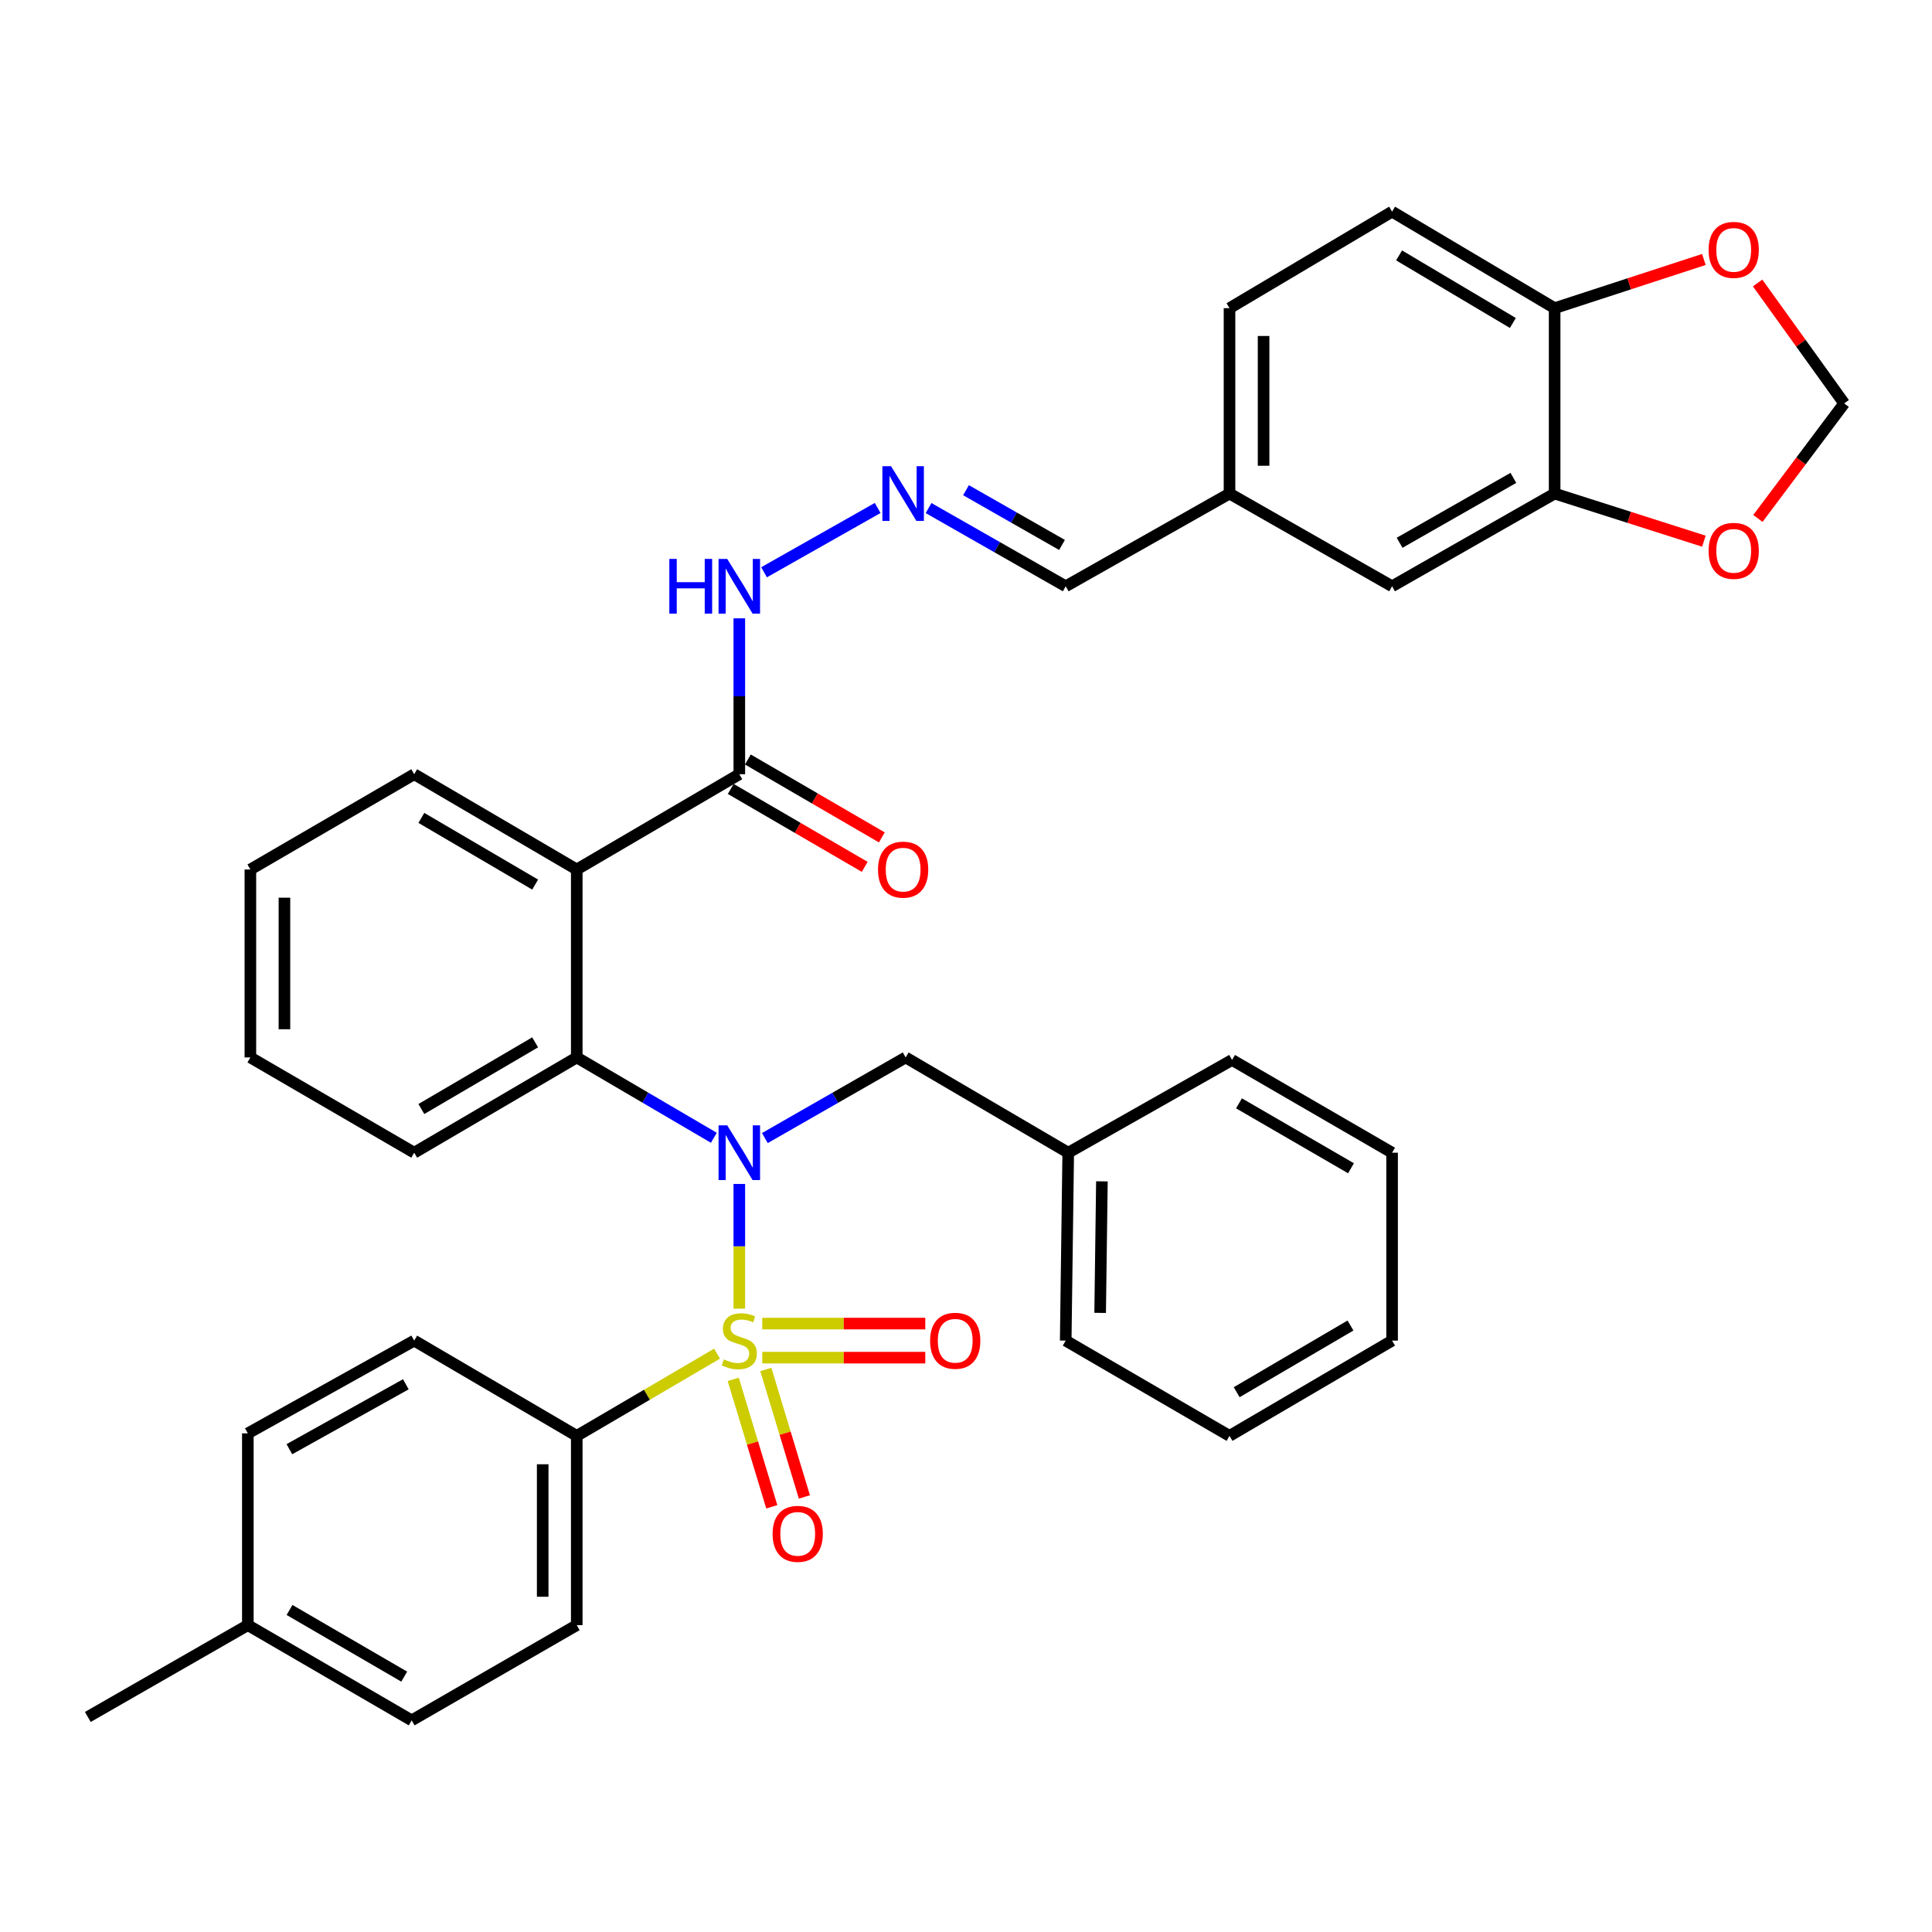 <?xml version='1.0' encoding='iso-8859-1'?>
<svg version='1.1' baseProfile='full'
              xmlns='http://www.w3.org/2000/svg'
                      xmlns:rdkit='http://www.rdkit.org/xml'
                      xmlns:xlink='http://www.w3.org/1999/xlink'
                  xml:space='preserve'
width='1000px' height='1000px' viewBox='0 0 1000 1000'>
<!-- END OF HEADER -->
<rect style='opacity:1.0;fill:#FFFFFF;stroke:none' width='1000' height='1000' x='0' y='0'> </rect>
<path class='bond-0' d='M 382.666,677.35 L 382.666,645.082' style='fill:none;fill-rule:evenodd;stroke:#CCCC00;stroke-width:6px;stroke-linecap:butt;stroke-linejoin:miter;stroke-opacity:1' />
<path class='bond-0' d='M 382.666,645.082 L 382.666,612.815' style='fill:none;fill-rule:evenodd;stroke:#0000FF;stroke-width:6px;stroke-linecap:butt;stroke-linejoin:miter;stroke-opacity:1' />
<path class='bond-4' d='M 371.148,700.651 L 334.838,721.93' style='fill:none;fill-rule:evenodd;stroke:#CCCC00;stroke-width:6px;stroke-linecap:butt;stroke-linejoin:miter;stroke-opacity:1' />
<path class='bond-4' d='M 334.838,721.93 L 298.527,743.209' style='fill:none;fill-rule:evenodd;stroke:#000000;stroke-width:6px;stroke-linecap:butt;stroke-linejoin:miter;stroke-opacity:1' />
<path class='bond-5' d='M 394.54,702.717 L 436.73,702.717' style='fill:none;fill-rule:evenodd;stroke:#CCCC00;stroke-width:6px;stroke-linecap:butt;stroke-linejoin:miter;stroke-opacity:1' />
<path class='bond-5' d='M 436.73,702.717 L 478.92,702.717' style='fill:none;fill-rule:evenodd;stroke:#FF0000;stroke-width:6px;stroke-linecap:butt;stroke-linejoin:miter;stroke-opacity:1' />
<path class='bond-5' d='M 394.54,685.086 L 436.73,685.086' style='fill:none;fill-rule:evenodd;stroke:#CCCC00;stroke-width:6px;stroke-linecap:butt;stroke-linejoin:miter;stroke-opacity:1' />
<path class='bond-5' d='M 436.73,685.086 L 478.92,685.086' style='fill:none;fill-rule:evenodd;stroke:#FF0000;stroke-width:6px;stroke-linecap:butt;stroke-linejoin:miter;stroke-opacity:1' />
<path class='bond-6' d='M 379.518,713.944 L 389.495,746.931' style='fill:none;fill-rule:evenodd;stroke:#CCCC00;stroke-width:6px;stroke-linecap:butt;stroke-linejoin:miter;stroke-opacity:1' />
<path class='bond-6' d='M 389.495,746.931 L 399.473,779.918' style='fill:none;fill-rule:evenodd;stroke:#FF0000;stroke-width:6px;stroke-linecap:butt;stroke-linejoin:miter;stroke-opacity:1' />
<path class='bond-6' d='M 396.394,708.839 L 406.371,741.827' style='fill:none;fill-rule:evenodd;stroke:#CCCC00;stroke-width:6px;stroke-linecap:butt;stroke-linejoin:miter;stroke-opacity:1' />
<path class='bond-6' d='M 406.371,741.827 L 416.349,774.814' style='fill:none;fill-rule:evenodd;stroke:#FF0000;stroke-width:6px;stroke-linecap:butt;stroke-linejoin:miter;stroke-opacity:1' />
<path class='bond-2' d='M 369.488,588.914 L 334.008,568.122' style='fill:none;fill-rule:evenodd;stroke:#0000FF;stroke-width:6px;stroke-linecap:butt;stroke-linejoin:miter;stroke-opacity:1' />
<path class='bond-2' d='M 334.008,568.122 L 298.527,547.329' style='fill:none;fill-rule:evenodd;stroke:#000000;stroke-width:6px;stroke-linecap:butt;stroke-linejoin:miter;stroke-opacity:1' />
<path class='bond-8' d='M 395.887,589.067 L 432.33,568.198' style='fill:none;fill-rule:evenodd;stroke:#0000FF;stroke-width:6px;stroke-linecap:butt;stroke-linejoin:miter;stroke-opacity:1' />
<path class='bond-8' d='M 432.33,568.198 L 468.774,547.329' style='fill:none;fill-rule:evenodd;stroke:#000000;stroke-width:6px;stroke-linecap:butt;stroke-linejoin:miter;stroke-opacity:1' />
<path class='bond-1' d='M 298.527,450.046 L 298.527,547.329' style='fill:none;fill-rule:evenodd;stroke:#000000;stroke-width:6px;stroke-linecap:butt;stroke-linejoin:miter;stroke-opacity:1' />
<path class='bond-3' d='M 298.527,450.046 L 382.666,400.738' style='fill:none;fill-rule:evenodd;stroke:#000000;stroke-width:6px;stroke-linecap:butt;stroke-linejoin:miter;stroke-opacity:1' />
<path class='bond-22' d='M 298.527,450.046 L 214.388,400.738' style='fill:none;fill-rule:evenodd;stroke:#000000;stroke-width:6px;stroke-linecap:butt;stroke-linejoin:miter;stroke-opacity:1' />
<path class='bond-22' d='M 276.992,457.861 L 218.095,423.345' style='fill:none;fill-rule:evenodd;stroke:#000000;stroke-width:6px;stroke-linecap:butt;stroke-linejoin:miter;stroke-opacity:1' />
<path class='bond-28' d='M 298.527,547.329 L 214.388,596.637' style='fill:none;fill-rule:evenodd;stroke:#000000;stroke-width:6px;stroke-linecap:butt;stroke-linejoin:miter;stroke-opacity:1' />
<path class='bond-28' d='M 276.992,539.514 L 218.095,574.03' style='fill:none;fill-rule:evenodd;stroke:#000000;stroke-width:6px;stroke-linecap:butt;stroke-linejoin:miter;stroke-opacity:1' />
<path class='bond-14' d='M 382.666,400.738 L 382.666,360.392' style='fill:none;fill-rule:evenodd;stroke:#000000;stroke-width:6px;stroke-linecap:butt;stroke-linejoin:miter;stroke-opacity:1' />
<path class='bond-14' d='M 382.666,360.392 L 382.666,320.046' style='fill:none;fill-rule:evenodd;stroke:#0000FF;stroke-width:6px;stroke-linecap:butt;stroke-linejoin:miter;stroke-opacity:1' />
<path class='bond-16' d='M 378.235,408.358 L 412.906,428.52' style='fill:none;fill-rule:evenodd;stroke:#000000;stroke-width:6px;stroke-linecap:butt;stroke-linejoin:miter;stroke-opacity:1' />
<path class='bond-16' d='M 412.906,428.52 L 447.577,448.681' style='fill:none;fill-rule:evenodd;stroke:#FF0000;stroke-width:6px;stroke-linecap:butt;stroke-linejoin:miter;stroke-opacity:1' />
<path class='bond-16' d='M 387.097,393.117 L 421.769,413.278' style='fill:none;fill-rule:evenodd;stroke:#000000;stroke-width:6px;stroke-linecap:butt;stroke-linejoin:miter;stroke-opacity:1' />
<path class='bond-16' d='M 421.769,413.278 L 456.44,433.44' style='fill:none;fill-rule:evenodd;stroke:#FF0000;stroke-width:6px;stroke-linecap:butt;stroke-linejoin:miter;stroke-opacity:1' />
<path class='bond-17' d='M 298.527,743.209 L 298.527,841.169' style='fill:none;fill-rule:evenodd;stroke:#000000;stroke-width:6px;stroke-linecap:butt;stroke-linejoin:miter;stroke-opacity:1' />
<path class='bond-17' d='M 280.896,757.903 L 280.896,826.475' style='fill:none;fill-rule:evenodd;stroke:#000000;stroke-width:6px;stroke-linecap:butt;stroke-linejoin:miter;stroke-opacity:1' />
<path class='bond-18' d='M 298.527,743.209 L 214.388,693.901' style='fill:none;fill-rule:evenodd;stroke:#000000;stroke-width:6px;stroke-linecap:butt;stroke-linejoin:miter;stroke-opacity:1' />
<path class='bond-7' d='M 804.673,255.469 L 720.544,303.454' style='fill:none;fill-rule:evenodd;stroke:#000000;stroke-width:6px;stroke-linecap:butt;stroke-linejoin:miter;stroke-opacity:1' />
<path class='bond-7' d='M 783.318,247.352 L 724.428,280.941' style='fill:none;fill-rule:evenodd;stroke:#000000;stroke-width:6px;stroke-linecap:butt;stroke-linejoin:miter;stroke-opacity:1' />
<path class='bond-11' d='M 804.673,255.469 L 843.301,267.792' style='fill:none;fill-rule:evenodd;stroke:#000000;stroke-width:6px;stroke-linecap:butt;stroke-linejoin:miter;stroke-opacity:1' />
<path class='bond-11' d='M 843.301,267.792 L 881.93,280.116' style='fill:none;fill-rule:evenodd;stroke:#FF0000;stroke-width:6px;stroke-linecap:butt;stroke-linejoin:miter;stroke-opacity:1' />
<path class='bond-40' d='M 804.673,255.469 L 804.673,159.507' style='fill:none;fill-rule:evenodd;stroke:#000000;stroke-width:6px;stroke-linecap:butt;stroke-linejoin:miter;stroke-opacity:1' />
<path class='bond-23' d='M 468.774,547.329 L 552.912,596.637' style='fill:none;fill-rule:evenodd;stroke:#000000;stroke-width:6px;stroke-linecap:butt;stroke-linejoin:miter;stroke-opacity:1' />
<path class='bond-9' d='M 454.285,262.925 L 395.463,296.212' style='fill:none;fill-rule:evenodd;stroke:#0000FF;stroke-width:6px;stroke-linecap:butt;stroke-linejoin:miter;stroke-opacity:1' />
<path class='bond-20' d='M 480.623,262.974 L 516.116,283.214' style='fill:none;fill-rule:evenodd;stroke:#0000FF;stroke-width:6px;stroke-linecap:butt;stroke-linejoin:miter;stroke-opacity:1' />
<path class='bond-20' d='M 516.116,283.214 L 551.61,303.454' style='fill:none;fill-rule:evenodd;stroke:#000000;stroke-width:6px;stroke-linecap:butt;stroke-linejoin:miter;stroke-opacity:1' />
<path class='bond-20' d='M 500.005,253.73 L 524.85,267.898' style='fill:none;fill-rule:evenodd;stroke:#0000FF;stroke-width:6px;stroke-linecap:butt;stroke-linejoin:miter;stroke-opacity:1' />
<path class='bond-20' d='M 524.85,267.898 L 549.695,282.066' style='fill:none;fill-rule:evenodd;stroke:#000000;stroke-width:6px;stroke-linecap:butt;stroke-linejoin:miter;stroke-opacity:1' />
<path class='bond-10' d='M 804.673,159.507 L 720.544,109.543' style='fill:none;fill-rule:evenodd;stroke:#000000;stroke-width:6px;stroke-linecap:butt;stroke-linejoin:miter;stroke-opacity:1' />
<path class='bond-10' d='M 783.05,167.172 L 724.16,132.197' style='fill:none;fill-rule:evenodd;stroke:#000000;stroke-width:6px;stroke-linecap:butt;stroke-linejoin:miter;stroke-opacity:1' />
<path class='bond-12' d='M 804.673,159.507 L 843.299,146.903' style='fill:none;fill-rule:evenodd;stroke:#000000;stroke-width:6px;stroke-linecap:butt;stroke-linejoin:miter;stroke-opacity:1' />
<path class='bond-12' d='M 843.299,146.903 L 881.925,134.298' style='fill:none;fill-rule:evenodd;stroke:#FF0000;stroke-width:6px;stroke-linecap:butt;stroke-linejoin:miter;stroke-opacity:1' />
<path class='bond-13' d='M 909.891,268.337 L 932.218,238.571' style='fill:none;fill-rule:evenodd;stroke:#FF0000;stroke-width:6px;stroke-linecap:butt;stroke-linejoin:miter;stroke-opacity:1' />
<path class='bond-13' d='M 932.218,238.571 L 954.545,208.805' style='fill:none;fill-rule:evenodd;stroke:#000000;stroke-width:6px;stroke-linecap:butt;stroke-linejoin:miter;stroke-opacity:1' />
<path class='bond-41' d='M 909.734,146.469 L 932.14,177.637' style='fill:none;fill-rule:evenodd;stroke:#FF0000;stroke-width:6px;stroke-linecap:butt;stroke-linejoin:miter;stroke-opacity:1' />
<path class='bond-41' d='M 932.14,177.637 L 954.545,208.805' style='fill:none;fill-rule:evenodd;stroke:#000000;stroke-width:6px;stroke-linecap:butt;stroke-linejoin:miter;stroke-opacity:1' />
<path class='bond-15' d='M 720.544,303.454 L 636.395,255.469' style='fill:none;fill-rule:evenodd;stroke:#000000;stroke-width:6px;stroke-linecap:butt;stroke-linejoin:miter;stroke-opacity:1' />
<path class='bond-25' d='M 298.527,841.169 L 213.086,890.457' style='fill:none;fill-rule:evenodd;stroke:#000000;stroke-width:6px;stroke-linecap:butt;stroke-linejoin:miter;stroke-opacity:1' />
<path class='bond-26' d='M 214.388,693.901 L 128.281,741.906' style='fill:none;fill-rule:evenodd;stroke:#000000;stroke-width:6px;stroke-linecap:butt;stroke-linejoin:miter;stroke-opacity:1' />
<path class='bond-26' d='M 210.058,716.502 L 149.782,750.105' style='fill:none;fill-rule:evenodd;stroke:#000000;stroke-width:6px;stroke-linecap:butt;stroke-linejoin:miter;stroke-opacity:1' />
<path class='bond-19' d='M 720.544,109.543 L 636.395,159.507' style='fill:none;fill-rule:evenodd;stroke:#000000;stroke-width:6px;stroke-linecap:butt;stroke-linejoin:miter;stroke-opacity:1' />
<path class='bond-21' d='M 551.61,303.454 L 636.395,255.469' style='fill:none;fill-rule:evenodd;stroke:#000000;stroke-width:6px;stroke-linecap:butt;stroke-linejoin:miter;stroke-opacity:1' />
<path class='bond-24' d='M 636.395,255.469 L 636.395,159.507' style='fill:none;fill-rule:evenodd;stroke:#000000;stroke-width:6px;stroke-linecap:butt;stroke-linejoin:miter;stroke-opacity:1' />
<path class='bond-24' d='M 654.026,241.074 L 654.026,173.901' style='fill:none;fill-rule:evenodd;stroke:#000000;stroke-width:6px;stroke-linecap:butt;stroke-linejoin:miter;stroke-opacity:1' />
<path class='bond-38' d='M 214.388,400.738 L 129.593,450.046' style='fill:none;fill-rule:evenodd;stroke:#000000;stroke-width:6px;stroke-linecap:butt;stroke-linejoin:miter;stroke-opacity:1' />
<path class='bond-30' d='M 552.912,596.637 L 551.61,693.901' style='fill:none;fill-rule:evenodd;stroke:#000000;stroke-width:6px;stroke-linecap:butt;stroke-linejoin:miter;stroke-opacity:1' />
<path class='bond-30' d='M 570.346,611.463 L 569.434,679.548' style='fill:none;fill-rule:evenodd;stroke:#000000;stroke-width:6px;stroke-linecap:butt;stroke-linejoin:miter;stroke-opacity:1' />
<path class='bond-31' d='M 552.912,596.637 L 637.717,548.632' style='fill:none;fill-rule:evenodd;stroke:#000000;stroke-width:6px;stroke-linecap:butt;stroke-linejoin:miter;stroke-opacity:1' />
<path class='bond-37' d='M 213.086,890.457 L 128.281,841.169' style='fill:none;fill-rule:evenodd;stroke:#000000;stroke-width:6px;stroke-linecap:butt;stroke-linejoin:miter;stroke-opacity:1' />
<path class='bond-37' d='M 209.224,867.82 L 149.861,833.319' style='fill:none;fill-rule:evenodd;stroke:#000000;stroke-width:6px;stroke-linecap:butt;stroke-linejoin:miter;stroke-opacity:1' />
<path class='bond-27' d='M 128.281,741.906 L 128.281,841.169' style='fill:none;fill-rule:evenodd;stroke:#000000;stroke-width:6px;stroke-linecap:butt;stroke-linejoin:miter;stroke-opacity:1' />
<path class='bond-29' d='M 128.281,841.169 L 45.455,888.694' style='fill:none;fill-rule:evenodd;stroke:#000000;stroke-width:6px;stroke-linecap:butt;stroke-linejoin:miter;stroke-opacity:1' />
<path class='bond-33' d='M 214.388,596.637 L 129.593,547.329' style='fill:none;fill-rule:evenodd;stroke:#000000;stroke-width:6px;stroke-linecap:butt;stroke-linejoin:miter;stroke-opacity:1' />
<path class='bond-34' d='M 551.61,693.901 L 636.395,743.209' style='fill:none;fill-rule:evenodd;stroke:#000000;stroke-width:6px;stroke-linecap:butt;stroke-linejoin:miter;stroke-opacity:1' />
<path class='bond-35' d='M 637.717,548.632 L 720.544,596.637' style='fill:none;fill-rule:evenodd;stroke:#000000;stroke-width:6px;stroke-linecap:butt;stroke-linejoin:miter;stroke-opacity:1' />
<path class='bond-35' d='M 641.3,571.087 L 699.279,604.69' style='fill:none;fill-rule:evenodd;stroke:#000000;stroke-width:6px;stroke-linecap:butt;stroke-linejoin:miter;stroke-opacity:1' />
<path class='bond-32' d='M 129.593,450.046 L 129.593,547.329' style='fill:none;fill-rule:evenodd;stroke:#000000;stroke-width:6px;stroke-linecap:butt;stroke-linejoin:miter;stroke-opacity:1' />
<path class='bond-32' d='M 147.224,464.638 L 147.224,532.737' style='fill:none;fill-rule:evenodd;stroke:#000000;stroke-width:6px;stroke-linecap:butt;stroke-linejoin:miter;stroke-opacity:1' />
<path class='bond-39' d='M 636.395,743.209 L 720.544,693.901' style='fill:none;fill-rule:evenodd;stroke:#000000;stroke-width:6px;stroke-linecap:butt;stroke-linejoin:miter;stroke-opacity:1' />
<path class='bond-39' d='M 640.104,720.601 L 699.008,686.086' style='fill:none;fill-rule:evenodd;stroke:#000000;stroke-width:6px;stroke-linecap:butt;stroke-linejoin:miter;stroke-opacity:1' />
<path class='bond-36' d='M 720.544,596.637 L 720.544,693.901' style='fill:none;fill-rule:evenodd;stroke:#000000;stroke-width:6px;stroke-linecap:butt;stroke-linejoin:miter;stroke-opacity:1' />
<path  class='atom-0' d='M 374.666 703.621
Q 374.986 703.741, 376.306 704.301
Q 377.626 704.861, 379.066 705.221
Q 380.546 705.541, 381.986 705.541
Q 384.666 705.541, 386.226 704.261
Q 387.786 702.941, 387.786 700.661
Q 387.786 699.101, 386.986 698.141
Q 386.226 697.181, 385.026 696.661
Q 383.826 696.141, 381.826 695.541
Q 379.306 694.781, 377.786 694.061
Q 376.306 693.341, 375.226 691.821
Q 374.186 690.301, 374.186 687.741
Q 374.186 684.181, 376.586 681.981
Q 379.026 679.781, 383.826 679.781
Q 387.106 679.781, 390.826 681.341
L 389.906 684.421
Q 386.506 683.021, 383.946 683.021
Q 381.186 683.021, 379.666 684.181
Q 378.146 685.301, 378.186 687.261
Q 378.186 688.781, 378.946 689.701
Q 379.746 690.621, 380.866 691.141
Q 382.026 691.661, 383.946 692.261
Q 386.506 693.061, 388.026 693.861
Q 389.546 694.661, 390.626 696.301
Q 391.746 697.901, 391.746 700.661
Q 391.746 704.581, 389.106 706.701
Q 386.506 708.781, 382.146 708.781
Q 379.626 708.781, 377.706 708.221
Q 375.826 707.701, 373.586 706.781
L 374.666 703.621
' fill='#CCCC00'/>
<path  class='atom-1' d='M 376.406 582.477
L 385.686 597.477
Q 386.606 598.957, 388.086 601.637
Q 389.566 604.317, 389.646 604.477
L 389.646 582.477
L 393.406 582.477
L 393.406 610.797
L 389.526 610.797
L 379.566 594.397
Q 378.406 592.477, 377.166 590.277
Q 375.966 588.077, 375.606 587.397
L 375.606 610.797
L 371.926 610.797
L 371.926 582.477
L 376.406 582.477
' fill='#0000FF'/>
<path  class='atom-6' d='M 481.417 693.981
Q 481.417 687.181, 484.777 683.381
Q 488.137 679.581, 494.417 679.581
Q 500.697 679.581, 504.057 683.381
Q 507.417 687.181, 507.417 693.981
Q 507.417 700.861, 504.017 704.781
Q 500.617 708.661, 494.417 708.661
Q 488.177 708.661, 484.777 704.781
Q 481.417 700.901, 481.417 693.981
M 494.417 705.461
Q 498.737 705.461, 501.057 702.581
Q 503.417 699.661, 503.417 693.981
Q 503.417 688.421, 501.057 685.621
Q 498.737 682.781, 494.417 682.781
Q 490.097 682.781, 487.737 685.581
Q 485.417 688.381, 485.417 693.981
Q 485.417 699.701, 487.737 702.581
Q 490.097 705.461, 494.417 705.461
' fill='#FF0000'/>
<path  class='atom-7' d='M 399.893 793.919
Q 399.893 787.119, 403.253 783.319
Q 406.613 779.519, 412.893 779.519
Q 419.173 779.519, 422.533 783.319
Q 425.893 787.119, 425.893 793.919
Q 425.893 800.799, 422.493 804.719
Q 419.093 808.599, 412.893 808.599
Q 406.653 808.599, 403.253 804.719
Q 399.893 800.839, 399.893 793.919
M 412.893 805.399
Q 417.213 805.399, 419.533 802.519
Q 421.893 799.599, 421.893 793.919
Q 421.893 788.359, 419.533 785.559
Q 417.213 782.719, 412.893 782.719
Q 408.573 782.719, 406.213 785.519
Q 403.893 788.319, 403.893 793.919
Q 403.893 799.639, 406.213 802.519
Q 408.573 805.399, 412.893 805.399
' fill='#FF0000'/>
<path  class='atom-10' d='M 461.201 241.309
L 470.481 256.309
Q 471.401 257.789, 472.881 260.469
Q 474.361 263.149, 474.441 263.309
L 474.441 241.309
L 478.201 241.309
L 478.201 269.629
L 474.321 269.629
L 464.361 253.229
Q 463.201 251.309, 461.961 249.109
Q 460.761 246.909, 460.401 246.229
L 460.401 269.629
L 456.721 269.629
L 456.721 241.309
L 461.201 241.309
' fill='#0000FF'/>
<path  class='atom-12' d='M 884.362 285.12
Q 884.362 278.32, 887.722 274.52
Q 891.082 270.72, 897.362 270.72
Q 903.642 270.72, 907.002 274.52
Q 910.362 278.32, 910.362 285.12
Q 910.362 292, 906.962 295.92
Q 903.562 299.8, 897.362 299.8
Q 891.122 299.8, 887.722 295.92
Q 884.362 292.04, 884.362 285.12
M 897.362 296.6
Q 901.682 296.6, 904.002 293.72
Q 906.362 290.8, 906.362 285.12
Q 906.362 279.56, 904.002 276.76
Q 901.682 273.92, 897.362 273.92
Q 893.042 273.92, 890.682 276.72
Q 888.362 279.52, 888.362 285.12
Q 888.362 290.84, 890.682 293.72
Q 893.042 296.6, 897.362 296.6
' fill='#FF0000'/>
<path  class='atom-13' d='M 884.362 129.34
Q 884.362 122.54, 887.722 118.74
Q 891.082 114.94, 897.362 114.94
Q 903.642 114.94, 907.002 118.74
Q 910.362 122.54, 910.362 129.34
Q 910.362 136.22, 906.962 140.14
Q 903.562 144.02, 897.362 144.02
Q 891.122 144.02, 887.722 140.14
Q 884.362 136.26, 884.362 129.34
M 897.362 140.82
Q 901.682 140.82, 904.002 137.94
Q 906.362 135.02, 906.362 129.34
Q 906.362 123.78, 904.002 120.98
Q 901.682 118.14, 897.362 118.14
Q 893.042 118.14, 890.682 120.94
Q 888.362 123.74, 888.362 129.34
Q 888.362 135.06, 890.682 137.94
Q 893.042 140.82, 897.362 140.82
' fill='#FF0000'/>
<path  class='atom-15' d='M 346.446 289.294
L 350.286 289.294
L 350.286 301.334
L 364.766 301.334
L 364.766 289.294
L 368.606 289.294
L 368.606 317.614
L 364.766 317.614
L 364.766 304.534
L 350.286 304.534
L 350.286 317.614
L 346.446 317.614
L 346.446 289.294
' fill='#0000FF'/>
<path  class='atom-15' d='M 376.406 289.294
L 385.686 304.294
Q 386.606 305.774, 388.086 308.454
Q 389.566 311.134, 389.646 311.294
L 389.646 289.294
L 393.406 289.294
L 393.406 317.614
L 389.526 317.614
L 379.566 301.214
Q 378.406 299.294, 377.166 297.094
Q 375.966 294.894, 375.606 294.214
L 375.606 317.614
L 371.926 317.614
L 371.926 289.294
L 376.406 289.294
' fill='#0000FF'/>
<path  class='atom-17' d='M 454.461 450.126
Q 454.461 443.326, 457.821 439.526
Q 461.181 435.726, 467.461 435.726
Q 473.741 435.726, 477.101 439.526
Q 480.461 443.326, 480.461 450.126
Q 480.461 457.006, 477.061 460.926
Q 473.661 464.806, 467.461 464.806
Q 461.221 464.806, 457.821 460.926
Q 454.461 457.046, 454.461 450.126
M 467.461 461.606
Q 471.781 461.606, 474.101 458.726
Q 476.461 455.806, 476.461 450.126
Q 476.461 444.566, 474.101 441.766
Q 471.781 438.926, 467.461 438.926
Q 463.141 438.926, 460.781 441.726
Q 458.461 444.526, 458.461 450.126
Q 458.461 455.846, 460.781 458.726
Q 463.141 461.606, 467.461 461.606
' fill='#FF0000'/>
</svg>
